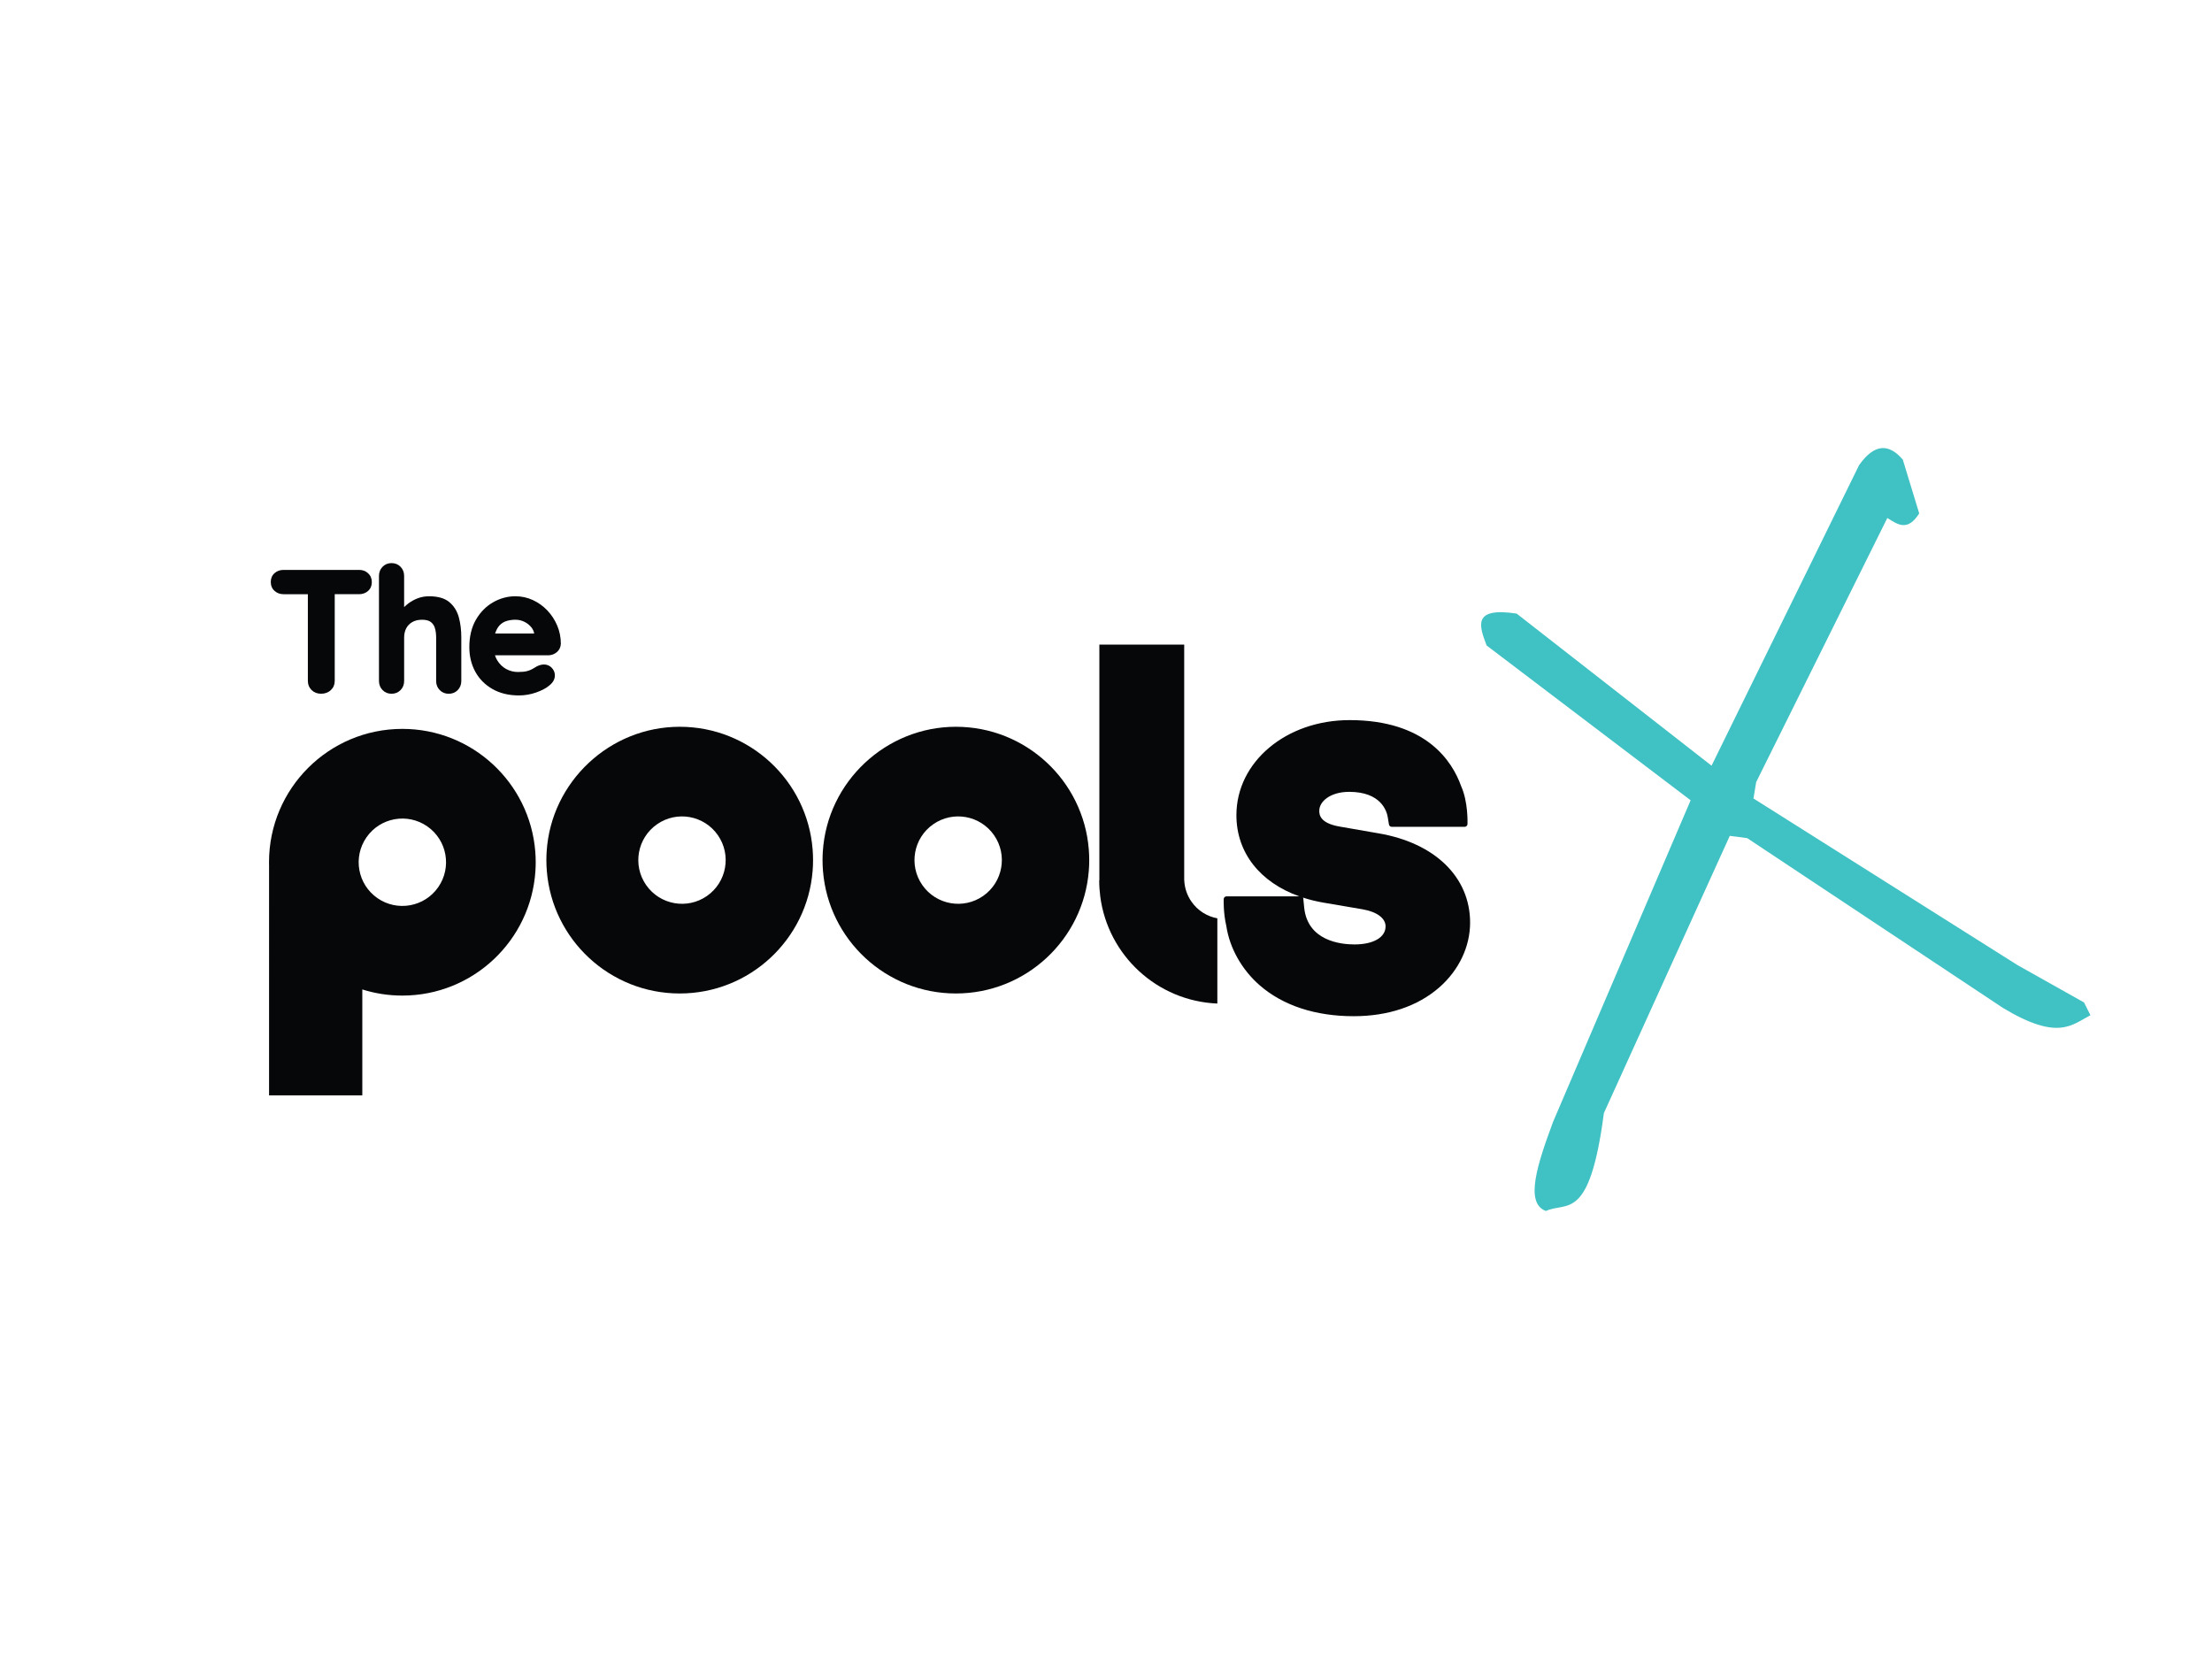 <?xml version="1.0" encoding="UTF-8" standalone="no"?>
<svg
   width="120"
   height="90"
   viewBox="0 0 120 90"
   version="1.1"
   id="svg32"
   inkscape:version="1.3 (0e150ed6c4, 2023-07-21)"
   sodipodi:docname="thepools001.svg"
   xml:space="preserve"
   xmlns:inkscape="http://www.inkscape.org/namespaces/inkscape"
   xmlns:sodipodi="http://sodipodi.sourceforge.net/DTD/sodipodi-0.dtd"
   xmlns="http://www.w3.org/2000/svg"
   xmlns:svg="http://www.w3.org/2000/svg"
   xmlns:rdf="http://www.w3.org/1999/02/22-rdf-syntax-ns#"
   xmlns:cc="http://creativecommons.org/ns#"
   xmlns:dc="http://purl.org/dc/elements/1.1/"><defs
     id="defs26"><linearGradient
       id="SVGID_1_"
       gradientUnits="userSpaceOnUse"
       x1="109.597"
       y1="1332.561"
       x2="123.043"
       y2="1332.561"
       gradientTransform="translate(0,-1265.5)"><stop
         offset="0"
         stop-color="#454545"
         id="stop54" /><stop
         offset=".16"
         stop-color="#353535"
         id="stop56" /><stop
         offset=".5"
         stop-color="#181818"
         id="stop58" /><stop
         offset=".79"
         stop-color="#060606"
         id="stop60" /><stop
         offset="1"
         id="stop62" /></linearGradient><linearGradient
       id="SVGID_2_"
       gradientUnits="userSpaceOnUse"
       x1="82.21"
       y1="1323.474"
       x2="102.701"
       y2="1323.474"
       gradientTransform="translate(0,-1265.5)"><stop
         offset="0"
         stop-color="#454545"
         id="stop67" /><stop
         offset=".16"
         stop-color="#353535"
         id="stop69" /><stop
         offset=".5"
         stop-color="#181818"
         id="stop71" /><stop
         offset=".79"
         stop-color="#060606"
         id="stop73" /><stop
         offset="1"
         id="stop75" /></linearGradient><style
       id="style836">.cls-1{fill:#fff;}</style></defs><sodipodi:namedview
     id="base"
     pagecolor="#ffffff"
     bordercolor="#666666"
     borderopacity="1.0"
     inkscape:pageopacity="0.0"
     inkscape:pageshadow="2"
     inkscape:zoom="1.4336124"
     inkscape:cx="-189.7305"
     inkscape:cy="254.25283"
     inkscape:document-units="px"
     inkscape:current-layer="el_fCurAelIrH"
     inkscape:document-rotation="0"
     showgrid="false"
     units="px"
     inkscape:window-width="1920"
     inkscape:window-height="1009"
     inkscape:window-x="-8"
     inkscape:window-y="-8"
     inkscape:window-maximized="1"
     inkscape:pagecheckerboard="0"
     inkscape:showpageshadow="2"
     inkscape:deskcolor="#d1d1d1" /><g
     inkscape:label="Layer 1"
     inkscape:groupmode="layer"
     id="layer1"
     transform="translate(-35.53,-28.656)"><g
       id="g73"
       transform="translate(15,-12.857)" /><g
       id="el_fCurAelIrH"
       transform="translate(287.466,315.742)"><rect
         style="fill:#ffffff;fill-opacity:1;fill-rule:evenodd;stroke-width:1"
         id="rect902"
         width="120"
         height="90"
         x="-251.936"
         y="-287.086" /><g
         id="g1"
         transform="translate(-70.406,-40.694)"><g
           id="The_Pools_Logo_White"
           transform="matrix(0.092,0,0,0.092,-166.936,-215.844)"
           style="fill:#050708;fill-opacity:1;stroke-width:7.453"><path
             class="cls-1"
             d="m 559.2,209.46 c -5.97,-1.09 -11.52,-4.45 -15.26,-9.83 -2.69,-3.87 -4.08,-8.27 -4.25,-12.66 h -0.03 V 48.06 h -50.03 v 139.03 h -0.09 c 0,3.22 0.21,6.39 0.62,9.5 4.52,34.69 33.48,61.67 69.04,63.13 z"
             id="path840"
             style="fill:#050708;fill-opacity:1;stroke-width:7.453" /><path
             class="cls-1"
             d="m 320.55,168.84 c -3.2,-40.48 -37.07,-72.33 -78.37,-72.33 -41.3,0 -75.82,32.46 -78.46,73.49 -0.12,1.7 -0.17,3.41 -0.17,5.14 0,2.16 0.09,4.29 0.26,6.4 3.25,40.44 37.1,72.24 78.37,72.24 41.27,0 75.17,-31.85 78.37,-72.34 0.17,-2.08 0.25,-4.18 0.25,-6.3 0,-2.12 -0.09,-4.22 -0.25,-6.3 z m -62.32,27.45 c -11.68,8.12 -27.74,5.23 -35.86,-6.45 -8.12,-11.68 -5.24,-27.73 6.45,-35.85 11.68,-8.13 27.73,-5.24 35.85,6.44 8.12,11.68 5.24,27.73 -6.44,35.86 z"
             id="path842"
             style="fill:#050708;fill-opacity:1;stroke-width:7.453" /><path
             class="cls-1"
             d="m 483.4,168.84 c -3.2,-40.48 -37.07,-72.33 -78.37,-72.33 -41.3,0 -75.82,32.46 -78.46,73.49 -0.12,1.7 -0.17,3.41 -0.17,5.14 0,2.16 0.09,4.29 0.26,6.4 3.25,40.44 37.1,72.24 78.37,72.24 41.27,0 75.17,-31.85 78.37,-72.34 0.17,-2.08 0.25,-4.18 0.25,-6.3 0,-2.12 -0.09,-4.22 -0.25,-6.3 z m -62.32,27.45 c -11.68,8.12 -27.74,5.23 -35.86,-6.45 -8.12,-11.68 -5.24,-27.73 6.45,-35.85 11.68,-8.13 27.73,-5.24 35.85,6.44 8.12,11.68 5.24,27.73 -6.44,35.86 z"
             id="path844"
             style="fill:#050708;fill-opacity:1;stroke-width:7.453" /><path
             class="cls-1"
             d="M 157,170 C 153.75,129.56 119.9,97.76 78.62,97.76 35.2,97.76 0,132.96 0,176.39 c 0,0.68 0.01,1.36 0.03,2.03 V 313.87 H 55.01 V 251.4 c 7.45,2.36 15.38,3.62 23.61,3.62 41.7,0 75.81,-32.45 78.47,-73.48 v 0 c 0.11,-1.71 0.17,-3.42 0.17,-5.14 0,-2.16 -0.09,-4.29 -0.26,-6.41 z m -57.22,21.1 c -8.12,11.68 -24.17,14.57 -35.85,6.45 -11.7,-8.13 -14.57,-24.17 -6.45,-35.86 8.12,-11.68 24.17,-14.57 35.86,-6.44 11.67,8.12 14.56,24.17 6.44,35.85 z"
             id="path846"
             style="fill:#050708;fill-opacity:1;stroke-width:7.453" /><path
             class="cls-1"
             d="M 53.1,4.01 H 8.56 C 6.48,4.01 4.7,4.65 3.27,5.92 1.79,7.23 1.04,8.98 1.04,11.13 c 0,2.15 0.74,3.91 2.21,5.24 1.43,1.31 3.22,1.97 5.31,1.97 h 14.35 v 51.17 c 0,2.12 0.75,3.93 2.23,5.37 1.47,1.43 3.35,2.15 5.59,2.15 2.24,0 4.23,-0.72 5.73,-2.14 1.52,-1.44 2.29,-3.25 2.29,-5.38 V 18.34 H 53.1 c 2.08,0 3.86,-0.64 5.29,-1.91 1.48,-1.31 2.23,-3.06 2.23,-5.21 0,-2.15 -0.74,-3.9 -2.21,-5.25 C 56.98,4.66 55.19,4 53.1,4 Z"
             id="path848"
             style="fill:#050708;fill-opacity:1;stroke-width:7.453" /><path
             class="cls-1"
             d="m 106.31,22.99 c -2.75,-2.28 -6.75,-3.43 -11.88,-3.43 -2.37,0 -4.59,0.38 -6.61,1.14 -1.98,0.74 -3.82,1.73 -5.46,2.94 -0.98,0.73 -1.88,1.49 -2.69,2.29 V 7.52 c 0,-2.11 -0.71,-3.9 -2.1,-5.34 C 76.16,0.73 74.38,0 72.26,0 c -2.12,0 -3.91,0.73 -5.32,2.18 -1.39,1.43 -2.1,3.23 -2.1,5.34 v 62 c 0,2.11 0.71,3.91 2.1,5.34 1.4,1.45 3.19,2.18 5.32,2.18 2.13,0 3.91,-0.73 5.32,-2.18 1.39,-1.43 2.1,-3.23 2.1,-5.34 V 43.84 c 0,-1.97 0.4,-3.77 1.2,-5.33 0.79,-1.55 1.94,-2.75 3.53,-3.7 1.58,-0.94 3.53,-1.41 5.81,-1.41 2.28,0 4.02,0.44 5.17,1.32 1.17,0.9 1.97,2.06 2.42,3.56 0.49,1.64 0.74,3.51 0.74,5.57 v 25.68 c 0,2.11 0.71,3.91 2.1,5.34 1.4,1.45 3.19,2.18 5.32,2.18 2.13,0 3.91,-0.73 5.32,-2.18 1.39,-1.43 2.1,-3.23 2.1,-5.34 V 43.85 c 0,-4.32 -0.49,-8.3 -1.45,-11.85 -1.01,-3.71 -2.9,-6.74 -5.62,-8.99 z"
             id="path850"
             style="fill:#050708;fill-opacity:1;stroke-width:7.453" /><path
             class="cls-1"
             d="m 169.91,36.76 c -1.43,-3.35 -3.4,-6.34 -5.84,-8.9 -2.45,-2.56 -5.31,-4.6 -8.5,-6.07 -3.22,-1.48 -6.67,-2.24 -10.27,-2.24 -4.64,0 -9.09,1.21 -13.24,3.6 -4.14,2.39 -7.54,5.85 -10.09,10.3 -2.55,4.44 -3.85,9.86 -3.85,16.1 0,5.37 1.19,10.25 3.53,14.52 2.36,4.29 5.78,7.73 10.17,10.22 4.37,2.48 9.58,3.74 15.49,3.74 3.48,0 6.91,-0.58 10.19,-1.73 3.29,-1.16 5.9,-2.54 7.72,-4.08 2.22,-1.74 3.34,-3.77 3.34,-6.01 0,-1.7 -0.62,-3.21 -1.85,-4.48 -2.1,-2.17 -5.23,-2.62 -8.75,-0.86 -0.75,0.41 -1.57,0.9 -2.53,1.5 -0.78,0.49 -1.85,0.92 -3.18,1.29 -1.34,0.37 -3.21,0.55 -5.55,0.55 -2.34,0 -4.75,-0.6 -6.9,-1.78 -2.14,-1.18 -3.92,-2.93 -5.29,-5.21 -0.52,-0.87 -0.94,-1.82 -1.27,-2.85 h 31.32 c 1.93,0 3.65,-0.62 5.11,-1.83 1.51,-1.26 2.32,-2.92 2.41,-4.99 0,-3.78 -0.73,-7.41 -2.17,-10.78 z m -36.43,4.31 c 0.66,-1.93 1.56,-3.47 2.68,-4.58 1.1,-1.1 2.42,-1.89 3.94,-2.36 1.6,-0.49 3.35,-0.74 5.21,-0.74 1.86,0 3.61,0.41 5.25,1.21 1.64,0.81 3.04,1.91 4.14,3.28 0.9,1.13 1.45,2.34 1.67,3.65 h -23.03 c 0.05,-0.16 0.1,-0.31 0.15,-0.46 z"
             id="path852"
             style="fill:#050708;fill-opacity:1;stroke-width:7.453" /><path
             class="cls-1"
             d="m 654.25,159.35 -22.86,-3.98 c -12.08,-2.04 -12.08,-7.39 -12.08,-9.4 0,-5.45 6.59,-11.09 17.62,-11.09 18.82,0 22.17,11.4 22.74,14.89 l 0.72,4.34 c 0.13,0.81 0.83,1.4 1.65,1.4 h 42.98 c 0.9,0 1.64,-0.71 1.68,-1.61 0.02,-0.53 0.44,-13.09 -3.72,-22.31 -5.17,-14.61 -20.59,-39.01 -65.8,-39.01 -37.43,0 -66.74,24.62 -66.74,56.05 0,22.09 13.87,39.58 37.06,47.87 h -42.88 c -0.9,0 -1.64,0.71 -1.68,1.61 -0.01,0.33 -0.28,8.06 1.55,15.89 1.96,13.04 9.15,25.79 19.73,35 13.68,11.9 32.82,18.18 55.35,18.18 20.3,0 37.75,-5.86 50.46,-16.95 11.57,-10.09 18.21,-24.02 18.21,-38.22 0,-26.81 -20.69,-46.99 -53.99,-52.66 z m 4.15,54.86 c 0,6.47 -7.2,10.65 -18.34,10.65 -8.26,0 -27.69,-2.13 -29.66,-21.82 l -0.45,-4.5 c 0,0 0,-0.08 -0.02,-0.12 0.04,-0.28 0.02,-0.56 -0.09,-0.84 -0.05,-0.13 -0.11,-0.25 -0.18,-0.35 3.74,1.22 7.72,2.21 11.9,2.94 l 23.28,3.97 c 8.49,1.49 13.56,5.26 13.56,10.07 z"
             id="path854"
             style="fill:#050708;fill-opacity:1;stroke-width:7.453" /></g><path
           style="fill:#40c1c3;fill-opacity:1;stroke-width:0.128"
           d="m -97.664,-180.697 c 1.128,-0.528 2.366,0.643 3.144,-5.31 l 6.83,-15.04 0.943,0.122 13.879,9.214 c 2.99,1.797 3.721,0.924 4.743,0.395 l -0.346,-0.692 -3.607,-2.026 -14.328,-9.042 0.148,-0.889 7.115,-14.328 c 0.548,0.344 1.091,0.765 1.729,-0.247 l -0.889,-2.915 c -0.747,-0.877 -1.532,-0.891 -2.372,0.296 l -8.004,16.305 -10.573,-8.251 c -2.436,-0.37 -2.021,0.686 -1.63,1.729 l 11.068,8.399 -7.461,17.441 c -0.833,2.252 -1.566,4.414 -0.389,4.839 z"
           id="path1"
           sodipodi:nodetypes="cccccccccccccccccccc" /></g></g></g></svg>
